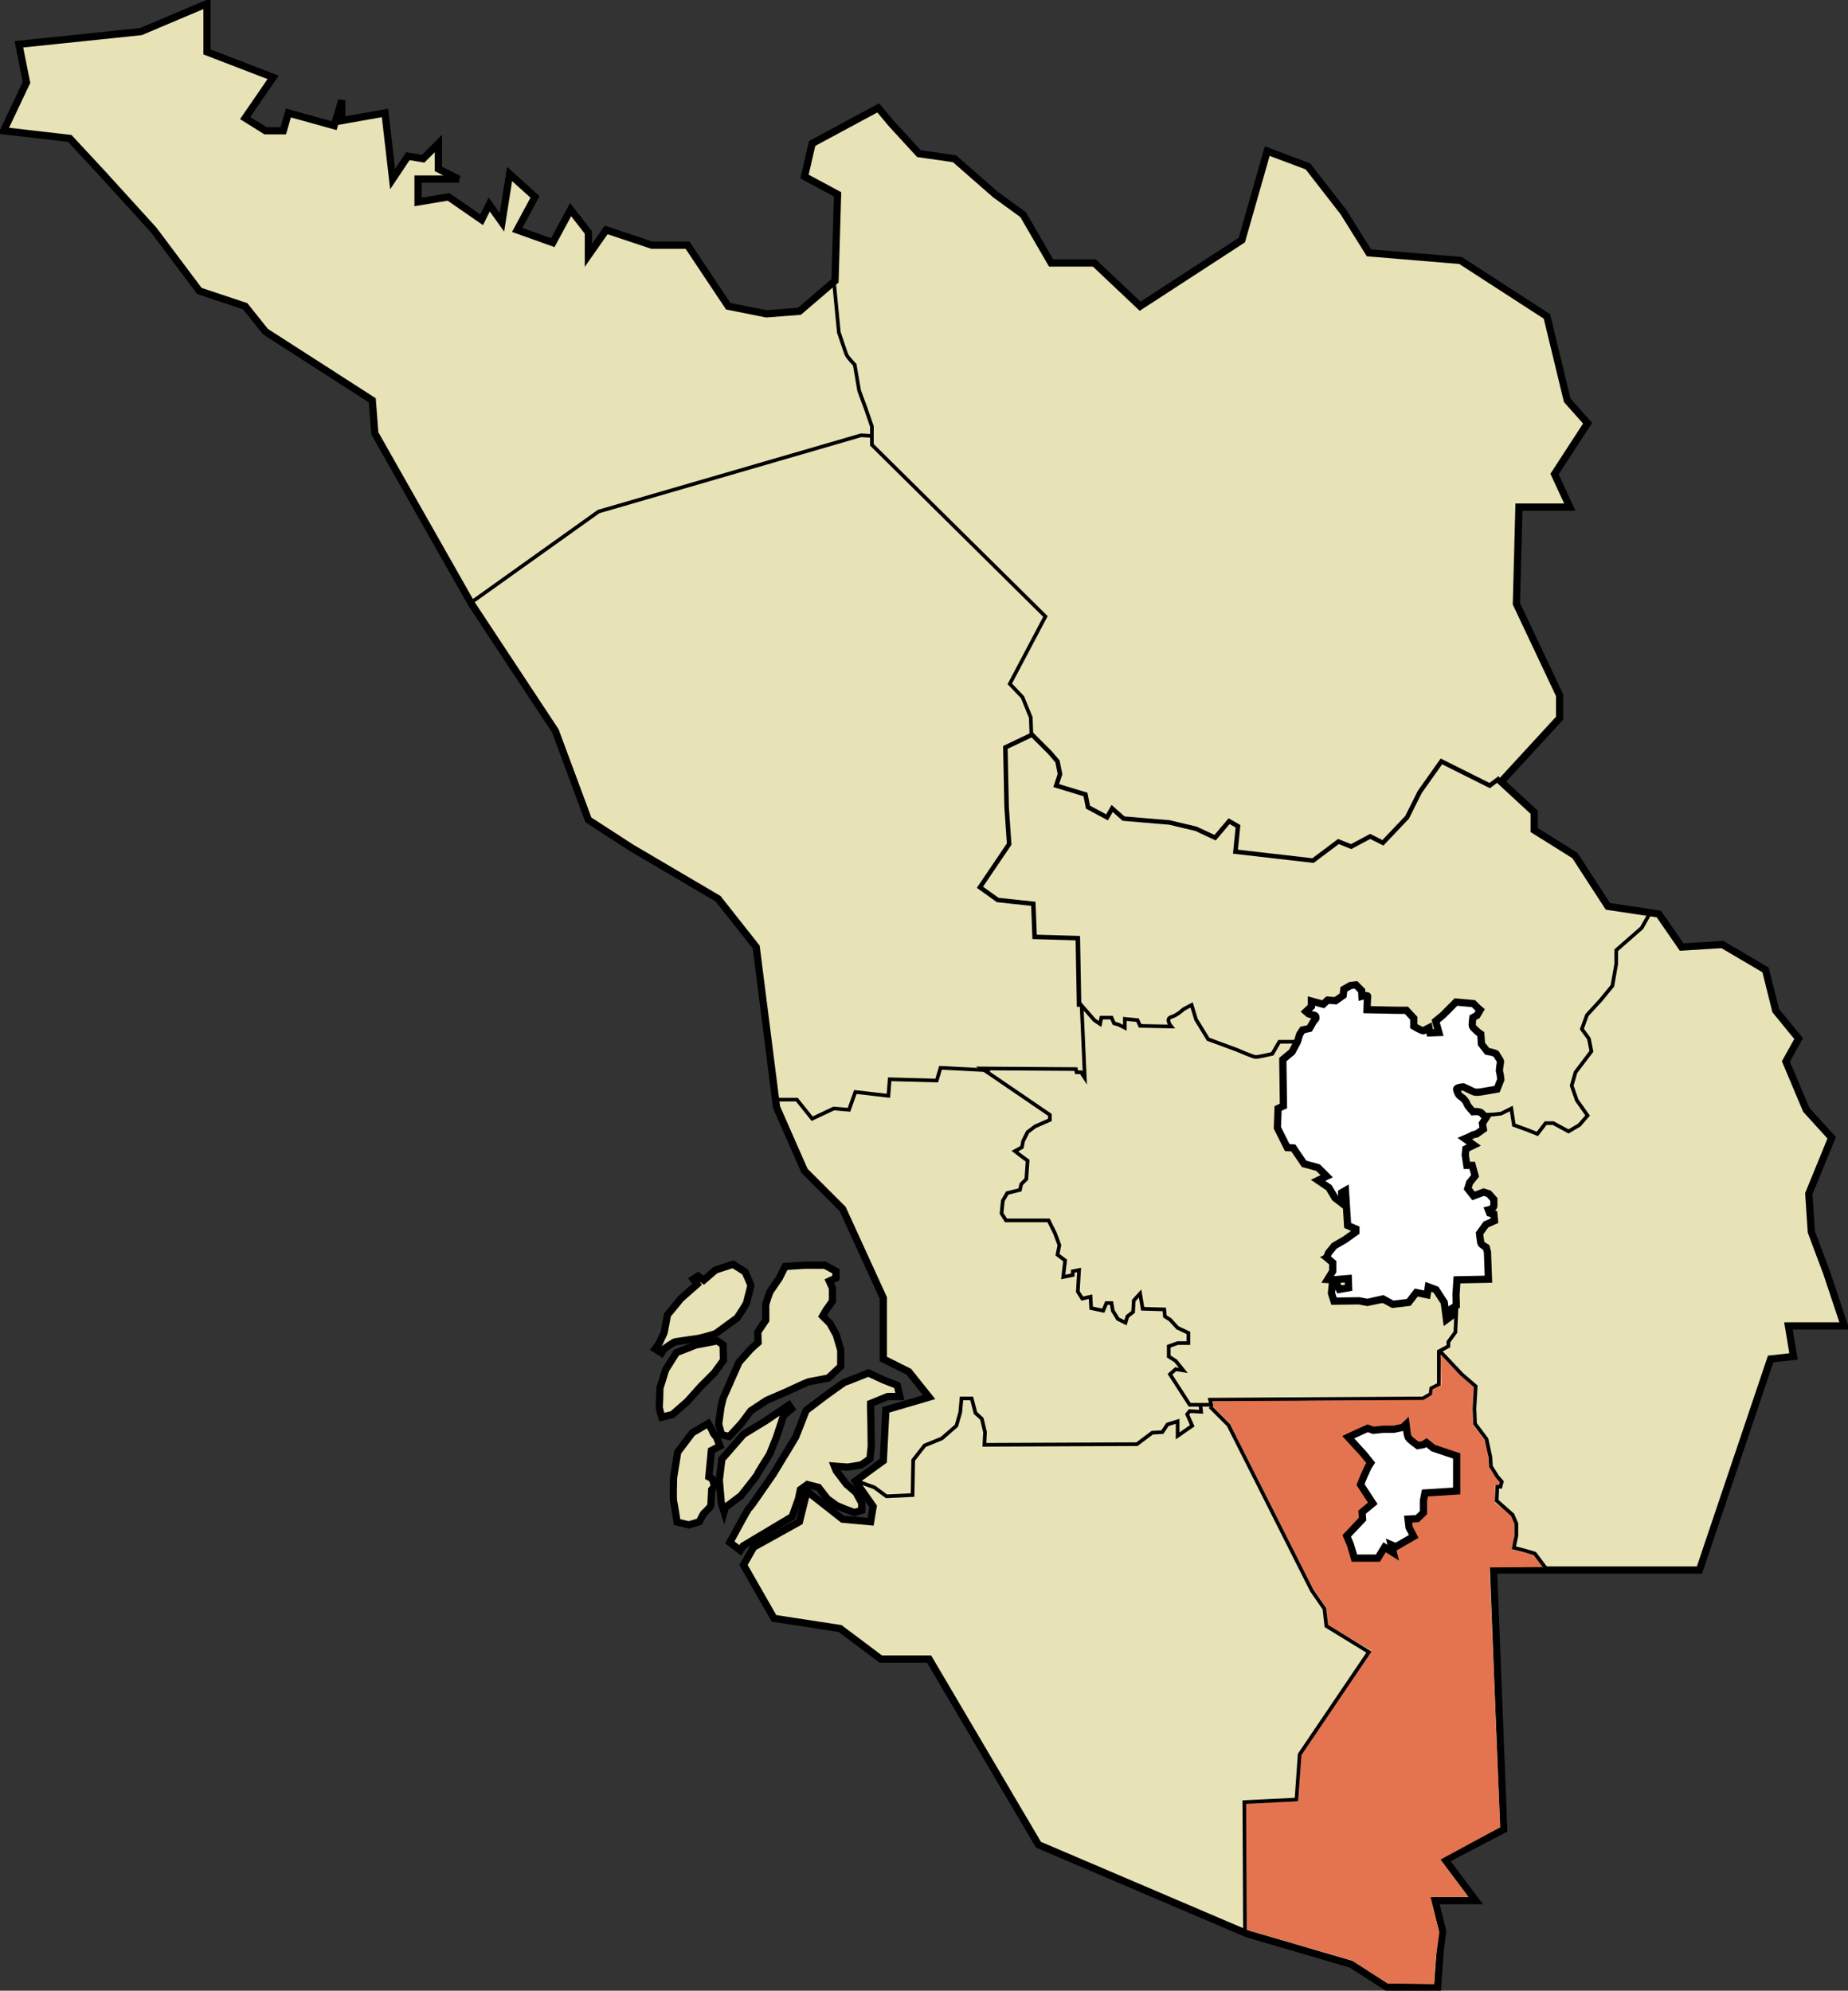 <?xml version="1.0" encoding="UTF-8" standalone="no"?>
<!-- Created with Inkscape (http://www.inkscape.org/) -->
<svg
   xmlns:dc="http://purl.org/dc/elements/1.1/"
   xmlns:cc="http://web.resource.org/cc/"
   xmlns:rdf="http://www.w3.org/1999/02/22-rdf-syntax-ns#"
   xmlns:svg="http://www.w3.org/2000/svg"
   xmlns="http://www.w3.org/2000/svg"
   xmlns:sodipodi="http://sodipodi.sourceforge.net/DTD/sodipodi-0.dtd"
   xmlns:inkscape="http://www.inkscape.org/namespaces/inkscape"
   width="408.685"
   height="440.172"
   id="svg52563"
   sodipodi:version="0.32"
   inkscape:version="0.45.1"
   version="1.0"
   sodipodi:docbase="C:\Users\Hp\Desktop"
   sodipodi:docname="Daerah Sepang Highlighted in the State of Selangor, Malaysia.svg"
   inkscape:output_extension="org.inkscape.output.svg.inkscape">
  <rect width="100%" height="100%" fill="#333333" stroke="none"/>
  <defs
     id="defs52565" />
  <sodipodi:namedview
     id="base"
     pagecolor="#ffffff"
     bordercolor="#666666"
     borderopacity="1.0"
     gridtolerance="10000"
     guidetolerance="10"
     objecttolerance="10"
     inkscape:pageopacity="0.0"
     inkscape:pageshadow="2"
     inkscape:zoom="0.49497475"
     inkscape:cx="1040.8204"
     inkscape:cy="-151.41566"
     inkscape:document-units="px"
     inkscape:current-layer="layer1"
     showborder="false"
     inkscape:showpageshadow="false"
     inkscape:window-width="1280"
     inkscape:window-height="750"
     inkscape:window-x="-8"
     inkscape:window-y="-8" />
  <g
     inkscape:label="Layer 1"
     inkscape:groupmode="layer"
     id="layer1"
     transform="translate(-155.966,-349.17)">
    <g
       id="g4327">
      <path
         id="path4226"
         d="M 156.766,378.084 L 161.827,367.401 L 160.14,358.966 L 187.129,356.155 L 201.748,349.97 L 201.748,360.653 L 216.367,366.276 L 210.182,375.272 L 214.68,378.084 L 218.616,378.084 L 219.741,374.148 L 229.862,376.959 L 231.548,371.336 L 231.548,375.835 L 241.107,374.148 L 242.794,388.767 L 246.167,383.706 L 249.541,384.269 L 252.915,380.895 L 252.915,386.518 L 257.413,388.767 L 248.417,388.767 L 248.417,393.827 L 255.164,392.703 L 262.473,397.763 L 264.16,394.39 L 266.971,398.325 L 268.658,387.642 L 274.281,392.703 L 270.345,400.012 L 278.217,402.824 L 282.153,395.514 L 286.089,400.575 L 286.089,405.635 L 290.025,400.012 L 300.145,403.386 L 308.017,403.386 L 317.014,416.88 L 325.448,418.567 L 332.757,418.005 L 340.629,411.258 L 341.191,392.14 L 333.882,388.205 L 335.569,380.895 L 350.188,373.023 L 352.999,376.397 L 359.184,383.144 L 367.056,384.269 L 376.052,392.14 L 382.237,396.639 L 388.422,407.322 L 397.981,407.322 L 408.102,416.88 L 430.593,402.261 L 436.215,382.582 L 445.212,385.955 L 453.083,396.076 L 458.706,405.073 L 478.948,406.76 L 498.065,419.13 L 502.563,437.684 L 507.061,442.745 L 499.752,453.99 L 503.126,461.3 L 491.88,461.3 L 491.318,482.666 L 500.876,502.908 L 500.876,507.968 L 487.944,522.025 L 495.254,528.772 L 495.254,532.708 L 504.25,538.331 L 511.56,549.577 L 522.805,551.263 L 527.865,558.573 L 536.862,558.011 L 546.42,563.633 L 548.67,572.63 L 553.73,578.815 L 550.919,583.875 L 555.417,594.558 L 561.04,600.743 L 555.979,613.113 L 556.541,621.547 L 559.915,630.544 L 563.851,642.351 L 551.481,642.351 L 552.605,649.099 L 547.545,649.661 L 531.801,696.329 L 486.257,696.329 L 488.506,753.681 L 475.574,760.428 L 482.321,769.425 L 473.325,769.425 L 475.012,776.172 L 474.45,780.67 L 473.887,788.542 L 462.642,788.542 L 454.77,783.481 L 431.717,776.734 L 385.611,757.055 L 361.433,716.009 L 350.75,716.009 L 341.754,709.262 L 327.135,707.013 L 320.387,695.205 L 322.636,691.269 L 332.757,685.646 L 334.444,678.899 L 342.316,685.084 L 348.501,685.646 L 349.063,682.273 L 345.127,676.65 L 351.312,672.152 L 351.874,660.906 L 361.433,658.095 L 356.935,652.472 L 351.312,649.661 L 351.312,636.166 L 342.316,616.487 L 333.882,608.053 L 327.697,593.996 L 323.199,558.573 L 314.765,547.89 L 295.647,536.644 L 286.089,530.459 L 278.779,510.78 L 260.224,482.666 L 238.858,444.994 L 238.296,437.684 L 214.68,422.503 L 210.182,416.88 L 200.061,413.507 L 189.94,400.012 L 178.695,387.642 L 171.385,379.771 L 156.766,378.084 z "
         style="fill:#e8e2b7;fill-opacity:1;fill-rule:evenodd;stroke:#000000;stroke-width:1.6;stroke-linecap:butt;stroke-linejoin:miter;stroke-miterlimit:4;stroke-dasharray:none;stroke-opacity:1" />
      <path
         id="path4246"
         d="M 320.317,690.988 L 331.141,684.522 L 332.546,680.586 L 332.968,678.548 L 334.514,677.423 L 336.974,678.056 L 338.942,680.586 L 340.98,682.062 L 342.808,682.835 L 344.916,683.608 L 346.533,683.116 L 346.533,681.5 L 345.268,679.18 L 343.159,677.353 L 340.91,674.401 L 340.488,673.347 C 340.488,673.347 343.019,673.557 343.37,673.557 C 343.722,673.557 346.463,673.065 346.463,673.065 L 348.36,671.73 L 348.641,668.919 L 348.571,663.366 L 348.501,660.555 L 348.501,659.501 L 352.296,657.954 L 354.967,657.954 L 354.405,655.494 L 351.523,654.37 L 348.009,652.753 C 348.009,652.753 343.089,654.721 342.808,654.792 C 342.527,654.862 338.029,658.165 338.029,658.165 L 334.233,661.047 C 334.233,661.047 332.054,666.67 331.914,666.951 C 331.773,667.232 328.751,672.152 328.751,672.152 L 326.924,675.174 L 323.269,680.445 C 323.269,680.445 321.863,682.483 321.582,682.694 C 321.301,682.905 318.138,688.809 318.138,688.809 L 317.365,690.215 L 319.684,691.972 L 320.317,690.988 z "
         style="fill:#e8e2b7;fill-opacity:1;fill-rule:evenodd;stroke:#000000;stroke-width:1.6;stroke-linecap:butt;stroke-linejoin:miter;stroke-miterlimit:4;stroke-dasharray:none;stroke-opacity:1" />
      <path
         id="path4248"
         d="M 316.381,682.483 L 319.825,679.883 C 319.825,679.883 323.339,675.525 323.409,675.244 C 323.48,674.963 326.151,670.746 326.151,670.746 C 326.151,670.746 327.486,667.443 327.627,667.091 C 327.767,666.74 329.243,662.171 329.243,662.171 L 331,660.695 L 330.438,659.852 L 325.237,663.366 L 320.387,666.318 L 315.608,671.8 L 315.046,676.439 L 315.467,681.429 L 316.1,683.467 L 316.381,682.483 z "
         style="fill:#e8e2b7;fill-opacity:1;fill-rule:evenodd;stroke:#000000;stroke-width:1.6;stroke-linecap:butt;stroke-linejoin:miter;stroke-miterlimit:4;stroke-dasharray:none;stroke-opacity:1" />
      <path
         id="path4250"
         d="M 311.531,683.889 C 311.531,683.889 313.078,682.413 313.148,682.132 C 313.218,681.851 313.359,678.548 313.359,678.548 L 313.991,677.774 L 313.499,676.158 L 312.726,675.736 L 313.289,669.903 L 315.186,668.919 L 314.413,666.951 C 314.413,666.951 313.64,666.107 313.57,665.756 C 313.499,665.404 312.586,663.929 312.586,663.929 L 309.072,665.967 L 305.838,670.254 L 304.925,675.877 C 304.925,675.877 304.784,680.586 304.925,681.078 C 305.065,681.57 305.698,685.717 305.698,685.717 L 308.298,686.349 L 310.618,685.646 L 311.531,683.889 z "
         style="fill:#e8e2b7;fill-opacity:1;fill-rule:evenodd;stroke:#000000;stroke-width:1.6;stroke-linecap:butt;stroke-linejoin:miter;stroke-miterlimit:4;stroke-dasharray:none;stroke-opacity:1" />
      <path
         id="path4252"
         d="M 315.397,660.344 L 314.905,664.069 L 315.538,666.388 L 317.224,666.81 L 319.895,663.929 L 322.004,661.117 L 325.518,658.798 L 329.594,657.041 C 329.594,657.041 334.444,654.792 334.725,654.721 C 335.006,654.651 339.153,653.878 339.153,653.878 L 341.894,651.277 L 341.894,647.693 L 340.91,644.319 L 339.505,641.789 L 337.888,640.173 L 338.661,638.837 L 340.067,636.869 L 340.067,633.988 L 339.364,632.441 L 340.84,631.738 L 340.84,630.262 L 338.38,628.927 C 338.38,628.927 334.233,628.927 333.882,628.927 C 333.53,628.927 329.594,629.208 329.594,629.208 L 328.329,631.738 L 326.221,634.831 C 326.221,634.831 325.307,637.291 325.307,637.783 C 325.307,638.275 325.307,641.086 325.307,641.086 L 323.55,643.687 L 323.62,646.006 C 323.62,646.006 321.934,647.482 321.723,647.763 C 321.512,648.044 319.403,650.364 319.403,650.364 L 315.889,658.306 L 315.397,660.344 z "
         style="fill:#e8e2b7;fill-opacity:1;fill-rule:evenodd;stroke:#000000;stroke-width:1.6;stroke-linecap:butt;stroke-linejoin:miter;stroke-miterlimit:4;stroke-dasharray:none;stroke-opacity:1" />
      <path
         id="path4254"
         d="M 310.969,655.705 L 313.921,652.753 L 315.959,649.942 L 315.889,646.568 L 314.624,645.655 L 309.845,646.568 L 305.557,648.255 L 303.168,652.051 L 301.903,656.127 C 301.903,656.127 301.832,659.852 301.762,660.133 C 301.692,660.414 302.324,662.523 302.324,662.523 L 304.644,661.961 L 307.947,659.079 L 310.969,655.705 z "
         style="fill:#e8e2b7;fill-opacity:1;fill-rule:evenodd;stroke:#000000;stroke-width:1.6;stroke-linecap:butt;stroke-linejoin:miter;stroke-miterlimit:4;stroke-dasharray:none;stroke-opacity:1" />
      <path
         id="path4256"
         d="M 302.746,647.482 C 302.746,647.482 304.925,645.936 305.276,645.866 C 305.628,645.795 310.548,645.092 310.548,645.092 C 310.548,645.092 313.991,644.249 314.343,643.968 C 314.694,643.687 318.982,640.594 318.982,640.594 C 318.982,640.594 321.02,637.572 321.09,637.15 C 321.16,636.729 322.004,633.706 322.004,633.425 C 322.004,633.144 320.739,630.403 320.739,630.403 L 318.068,628.716 L 314.202,629.981 L 311.602,632.23 L 310.337,631.317 L 309.282,632.02 L 310.126,633.144 L 306.541,636.307 L 303.589,639.891 L 302.816,643.898 L 301.762,646.147 L 300.848,647.412 L 302.254,648.325 L 302.746,647.482 z "
         style="fill:#e8e2b7;fill-opacity:1;fill-rule:evenodd;stroke:#000000;stroke-width:1.6;stroke-linecap:butt;stroke-linejoin:miter;stroke-miterlimit:4;stroke-dasharray:none;stroke-opacity:1" />
      <path
         id="path4258"
         d="M 388.141,596.807 L 388.141,595.683 L 373.1,585.421 L 393.904,585.562 L 394.045,586.265 L 395.029,586.265 L 395.872,587.53 L 395.169,571.505 L 397.981,574.738 L 399.246,575.582 L 399.527,574.176 L 401.776,574.176 L 402.338,575.441 L 403.322,575.722 L 404.728,576.425 L 404.728,574.457 L 407.539,574.738 L 408.102,576.003 L 414.989,576.144 C 414.989,576.144 413.584,574.457 414.989,574.035 C 416.395,573.614 417.66,572.349 417.66,572.349 L 419.488,571.365 L 420.472,574.598 L 423.142,578.955 L 429.609,581.345 C 429.609,581.345 433.123,582.891 433.685,582.891 C 434.247,582.891 437.34,582.188 437.34,582.188 L 438.886,579.517 L 442.822,579.517 L 441.979,581.767 L 439.729,583.453 L 439.729,593.715 L 438.745,594.418 C 438.745,594.418 438.605,597.932 438.605,598.494 C 438.605,599.056 439.87,601.024 439.87,601.024 L 440.995,602.711 L 442.4,602.992 L 444.509,606.507 L 447.742,607.631 L 449.569,609.318 L 447.742,610.302 L 449.569,611.708 L 451.256,614.097 L 452.662,614.941 L 452.943,612.41 L 453.786,612.41 L 454.067,620.423 L 454.77,620.423 L 455.895,620.704 L 455.192,622.25 L 453.083,623.515 L 451.115,624.78 L 449.85,626.608 L 448.726,627.17 L 449.71,627.732 L 450.553,628.154 L 450.553,630.262 L 449.85,631.949 L 452.24,632.23 C 452.24,632.23 454.77,631.246 454.77,631.809 C 454.77,632.371 454.489,634.058 454.489,634.058 L 452.099,635.042 L 450.834,632.933 L 450.694,633.917 L 450.694,635.604 L 451.397,636.869 L 456.176,636.729 L 458.566,637.431 L 461.658,636.869 L 464.048,637.291 L 467.843,637.15 L 469.108,634.901 L 471.357,635.182 L 471.498,633.496 L 473.747,634.48 L 475.715,637.572 L 475.855,641.086 L 476.699,640.383 L 476.699,638.697 L 478.104,637.431 L 477.823,643.757 L 476.277,645.866 L 476.277,646.85 L 474.169,647.974 L 474.169,655.284 L 472.482,656.127 L 472.341,657.392 L 470.654,658.376 L 423.564,658.657 L 423.845,659.782 L 419.066,659.782 L 414.708,653.034 L 415.973,651.91 L 417.66,652.191 L 415.973,650.083 L 414.427,649.099 L 414.427,646.85 L 416.395,646.147 L 418.785,646.147 L 418.785,643.898 L 416.395,642.773 L 414.708,640.946 L 413.584,640.243 L 413.443,638.697 L 408.664,638.556 L 408.102,635.182 L 406.696,636.729 L 406.555,639.259 L 405.29,640.243 L 404.869,641.648 L 403.182,640.805 L 402.057,638.978 L 401.776,637.291 L 400.652,637.291 L 399.949,638.978 L 397.278,638.415 L 397.137,635.885 L 395.31,636.307 L 394.326,634.761 L 394.607,629.981 L 393.201,630.262 L 393.201,631.106 L 391.093,631.528 L 391.515,627.873 L 389.828,626.608 L 390.25,624.499 L 389.266,621.828 L 387.86,619.017 L 383.221,619.017 L 378.442,619.017 L 377.458,617.471 L 377.739,614.659 L 378.723,612.973 L 381.534,612.27 L 381.815,611.005 L 382.94,609.88 L 383.221,605.804 L 382.237,605.101 L 380.41,603.695 L 381.956,602.852 L 382.237,601.446 L 383.221,599.478 L 384.908,598.213 L 388.141,596.807 z "
         style="fill:#e8e2b7;fill-opacity:1;fill-rule:evenodd;stroke:#000000;stroke-width:0.81px;stroke-linecap:butt;stroke-linejoin:miter;stroke-opacity:1" />
      <path
         id="path4260"
         d="M 442.892,579.517 L 443.384,577.901 L 444.017,576.917 L 445.563,576.566 L 446.406,575.09 L 446.969,574.387 C 446.969,574.387 447.18,573.684 446.477,573.614 C 445.774,573.543 445.352,573.332 445.352,573.332 L 444.79,572.841 L 445.985,571.716 L 445.985,570.521 L 448.585,571.224 L 449.569,570.31 L 451.326,570.451 L 453.013,569.256 L 453.154,567.921 L 454.63,567.077 L 455.824,566.937 L 457.09,568.202 L 457.16,569.467 C 457.16,569.467 458.495,569.115 458.425,569.467 C 458.355,569.818 458.284,572.419 458.284,572.419 L 464.961,572.559 L 467,572.559 L 468.616,574.316 L 468.616,576.074 C 468.616,576.074 470.584,577.268 470.865,577.058 C 471.146,576.847 471.99,576.425 471.99,576.425 L 472.201,577.55 L 474.169,577.479 L 473.466,574.949 L 475.012,573.684 L 476.769,571.927 L 477.964,570.732 L 481.829,571.083 L 482.813,572.067 L 483.305,572.489 L 482.603,573.684 L 481.689,574.176 C 481.689,574.176 481.548,575.3 481.548,575.792 C 481.548,576.284 481.97,576.566 482.392,576.987 C 482.813,577.409 483.446,577.831 483.446,577.831 L 483.587,580.009 L 484.852,581.626 C 484.852,581.626 486.82,581.977 486.89,582.259 C 486.96,582.54 487.804,583.594 487.804,583.875 C 487.804,584.156 487.452,585.913 487.593,586.194 C 487.733,586.476 487.874,587.881 487.874,587.881 L 487.031,589.99 L 483.797,590.552 C 483.797,590.552 482.392,590.833 481.829,590.552 C 481.267,590.271 479.58,589.498 479.58,589.498 C 479.58,589.498 477.894,589.568 478.104,590.13 C 478.315,590.693 478.386,591.255 479.159,591.747 C 479.932,592.239 480.354,593.082 480.424,593.363 C 480.494,593.645 481.689,594.98 481.689,594.98 C 481.689,594.98 483.305,594.769 483.727,595.402 C 484.149,596.034 484.781,596.034 484.781,596.034 L 483.797,597.58 L 484.008,598.846 L 482.532,599.9 C 482.532,599.9 481.689,600.04 481.408,600.251 C 481.127,600.462 479.932,600.954 479.932,600.954 L 481.9,602.36 L 480.143,603.203 L 480.002,604.539 L 480.354,606.858 L 481.548,606.858 L 482.181,609.177 L 480.986,610.653 L 480.564,611.989 L 481.829,613.605 L 484.079,612.762 L 485.203,613.113 L 486.328,614.378 C 486.328,614.378 486.328,615.151 486.328,615.784 C 486.328,616.417 485.133,616.698 485.133,616.698 L 485.414,617.401 L 486.328,617.611 L 486.468,619.087 L 484.571,619.931 L 483.165,621.899 C 483.165,621.899 483.376,623.867 483.516,624.148 C 483.657,624.429 484.641,624.991 484.641,624.991 L 484.922,626.045 C 484.922,626.045 484.992,627.803 484.992,628.084 C 484.992,628.365 485.133,632.02 485.133,632.02 L 478.175,632.16 L 477.964,635.464 L 478.034,637.853 L 476.839,638.626 L 476.91,640.173 L 475.855,640.946 L 475.363,637.15 L 473.536,634.339 L 471.849,633.706 L 471.568,635.464 L 469.178,634.972 L 467.492,637.15 L 463.977,637.572 L 461.799,636.377 L 458.355,637.15 L 456.527,636.799 L 450.975,636.869 L 450.413,635.112 L 450.623,633.004 L 451.818,633.496 L 452.17,634.269 L 454.208,633.917 L 454.138,631.879 L 450.764,632.16 L 449.569,632.09 L 450.694,630.262 L 450.694,628.365 L 449.358,627.24 L 449.78,626.186 L 451.045,624.64 L 453.365,623.304 L 455.824,621.547 L 455.824,620.915 L 453.997,620.142 L 453.505,612.41 L 452.662,612.902 L 452.732,615.222 L 451.186,614.027 L 449.85,611.778 L 447.461,610.161 L 449.358,609.248 L 447.461,607.35 L 444.368,606.507 L 441.979,602.992 L 440.643,602.922 L 438.464,598.564 L 438.605,594.277 L 439.8,593.715 L 439.659,583.453 L 441.697,581.767 L 442.892,579.517 z "
         style="fill:#ffffff;fill-rule:evenodd;stroke:#000000;stroke-width:1.6;stroke-linecap:butt;stroke-linejoin:miter;stroke-miterlimit:4;stroke-dasharray:none;stroke-opacity:1" />
      <path
         sodipodi:nodetypes="cccccccccccccccccccccccccccccccccccccccccccccc"
         id="path3356"
         d="M 424.091,658.985 L 470.788,658.717 L 472.663,657.556 L 472.752,656.396 L 474.716,655.413 L 474.538,648.717 L 479.091,653.449 L 481.948,655.949 L 481.591,660.592 L 481.77,664.253 L 484.538,667.913 L 484.984,670.413 L 485.163,672.021 L 485.341,673.717 L 487.216,676.396 L 487.752,676.931 L 487.752,677.556 L 486.591,677.556 L 486.591,681.485 L 490.341,684.253 L 490.966,686.306 L 491.056,688.717 L 490.252,691.753 L 495.252,693.003 L 497.216,695.681 L 485.326,695.755 L 487.752,753.181 L 474.522,760.361 L 480.698,768.628 L 472.306,768.628 L 474.27,776.485 L 473.466,782.467 L 473.109,787.913 L 462.841,787.735 L 454.984,782.646 L 431.681,775.86 L 431.591,747.913 L 443.109,747.467 L 443.734,737.021 L 459.27,714.163 L 449.627,708.538 L 449.27,704.699 L 446.234,700.235 L 427.931,663.896 L 424.359,660.324 L 424.091,658.985 z "
         style="fill:#e4744f;fill-opacity:1;fill-rule:evenodd;stroke:none;stroke-width:1px;stroke-linecap:butt;stroke-linejoin:miter;stroke-opacity:1" />
      <path
         id="path5680"
         d="M 453.792,688.779 L 457.297,685.068 L 457.184,683.54 L 459.559,681.576 L 456.845,677.429 L 457.637,675.465 L 458.541,673.501 L 459.107,672.628 L 457.524,670.663 L 454.131,666.953 L 456.958,665.643 L 458.428,664.989 L 459.672,665.425 L 461.821,665.207 L 464.196,665.207 L 466.232,664.77 L 466.91,664.116 L 467.023,664.989 C 467.023,664.989 467.136,666.844 467.589,667.28 C 468.041,667.717 469.511,668.808 469.511,668.808 L 470.755,668.59 L 471.434,668.153 L 472.904,669.354 L 478.106,671.1 L 478.106,678.848 L 471.094,679.284 L 470.755,681.03 L 470.755,683.65 L 469.398,684.959 L 467.362,685.068 L 467.589,686.923 L 468.606,688.888 L 464.648,691.179 L 463.63,690.743 L 464.083,692.489 L 462.16,691.288 L 460.69,693.689 L 455.488,693.689 L 454.583,690.634 L 453.792,688.779 z "
         style="fill:#ffffff;fill-rule:evenodd;stroke:#000000;stroke-width:1.6;stroke-linecap:butt;stroke-linejoin:miter;stroke-miterlimit:4;stroke-dasharray:none;stroke-opacity:1" />
      <path
         id="path6652"
         d="M 327.416,592.309 L 332.195,592.309 L 335.569,596.526 L 340.348,594.277 L 343.722,594.558 L 345.127,590.622 L 352.437,591.466 L 352.718,587.811 L 363.12,588.092 L 363.963,585.281 L 374.928,585.843"
         style="fill:none;fill-rule:evenodd;stroke:#000000;stroke-width:0.81px;stroke-linecap:butt;stroke-linejoin:miter;stroke-opacity:1" />
      <path
         id="path6654"
         d="M 394.607,571.786 L 394.326,556.605 L 384.767,556.324 L 384.486,549.014 L 376.614,548.171 L 372.679,545.359 L 379.145,535.801 L 378.582,527.648 L 378.301,514.435 L 384.205,511.623 L 388.141,515.559 L 389.828,517.527 L 390.39,520.338 L 389.547,522.869 L 396.013,524.837 L 396.575,527.648 L 400.792,529.897 L 401.917,527.929 L 404.447,530.178 L 414.568,531.022 L 420.472,532.427 L 424.689,534.395 L 427.781,530.74 L 429.749,531.865 L 429.187,537.488 L 446.336,539.456 L 451.959,535.239 L 454.77,536.363 L 458.987,534.114 L 461.799,535.52 L 467.14,529.897 L 469.952,524.274 L 474.731,517.527 L 485.414,522.869 L 487.663,521.182"
         style="fill:none;fill-rule:evenodd;stroke:#000000;stroke-width:1;stroke-linecap:butt;stroke-linejoin:miter;stroke-miterlimit:4;stroke-dasharray:none;stroke-opacity:1" />
      <path
         id="path6656"
         d="M 485.414,595.683 L 487.944,595.402 L 490.193,594.277 L 490.756,597.932 L 493.848,599.056 L 495.957,599.9 L 497.784,597.51 L 499.471,597.51 L 502.844,599.338 L 505.234,597.932 L 507.061,595.823 L 504.672,592.45 L 503.547,589.217 L 504.391,586.265 L 507.905,581.626 L 507.343,578.815 L 505.796,576.706 L 506.921,573.614 L 510.013,570.24 L 512.544,567.148 L 513.387,562.368 L 513.387,559.276 L 519.01,554.356 L 520.837,551.123"
         style="fill:none;fill-rule:evenodd;stroke:#000000;stroke-width:0.81px;stroke-linecap:butt;stroke-linejoin:miter;stroke-opacity:1" />
      <path
         id="path6658"
         d="M 474.59,648.115 L 479.229,653.034 L 482.321,655.705 L 482.04,660.625 L 482.181,663.999 L 484.711,667.372 L 485.555,671.308 L 485.695,673.417 L 487.101,675.666 L 488.085,676.79 L 487.804,677.915 L 487.101,677.915 L 486.96,681.008 L 490.474,684.1 L 491.318,686.068 L 491.318,688.739 L 490.756,691.41 L 493.005,691.972 L 495.394,692.675 L 497.925,696.048"
         style="fill:none;fill-rule:evenodd;stroke:#000000;stroke-width:0.81px;stroke-linecap:butt;stroke-linejoin:miter;stroke-opacity:1" />
      <path
         id="path6660"
         d="M 423.564,660.203 L 427.641,664.28 L 446.055,700.828 L 448.866,704.904 L 449.288,708.699 L 458.706,714.463 L 443.384,737.094 L 442.681,747.074 L 431.155,747.637 L 431.295,776.453"
         style="fill:none;fill-rule:evenodd;stroke:#000000;stroke-width:0.81px;stroke-linecap:butt;stroke-linejoin:miter;stroke-opacity:1" />
      <path
         id="path6662"
         d="M 345.83,676.79 L 349.344,678.056 L 352.015,680.024 L 357.778,679.742 L 357.919,672.011 L 360.449,668.778 L 364.244,667.232 L 367.478,664.42 L 368.321,661.469 L 368.602,658.376 L 370.851,658.376 L 371.695,661.609 L 373.1,662.874 L 373.803,665.826 L 373.663,668.638 L 407.399,668.497 L 410.772,665.967 L 413.022,665.826 L 414.146,664.139 L 416.395,663.437 L 416.395,666.67 L 419.628,664.42 L 418.504,661.89 L 419.066,661.187 L 421.596,661.328 L 421.456,659.922"
         style="fill:none;fill-rule:evenodd;stroke:#000000;stroke-width:0.81px;stroke-linecap:butt;stroke-linejoin:miter;stroke-opacity:1" />
      <path
         id="path6664"
         d="M 384.065,511.904 L 383.924,507.828 L 382.097,503.33 L 379.285,500.378 L 387.157,485.478 L 348.782,447.524 L 348.782,443.448 L 347.376,439.371 L 345.971,435.576 L 344.987,429.813 C 344.987,429.813 343.44,428.266 343.159,427.564 C 342.878,426.861 341.472,422.644 341.472,422.644 L 340.348,410.977"
         style="fill:none;fill-rule:evenodd;stroke:#000000;stroke-width:0.81px;stroke-linecap:butt;stroke-linejoin:miter;stroke-opacity:1" />
      <path
         id="path6666"
         d="M 260.365,482.245 L 288.338,462.284 L 346.392,445.416 L 348.782,445.556"
         style="fill:none;fill-rule:evenodd;stroke:#000000;stroke-width:0.81px;stroke-linecap:butt;stroke-linejoin:miter;stroke-opacity:1" />
    </g>
  </g>
</svg>
